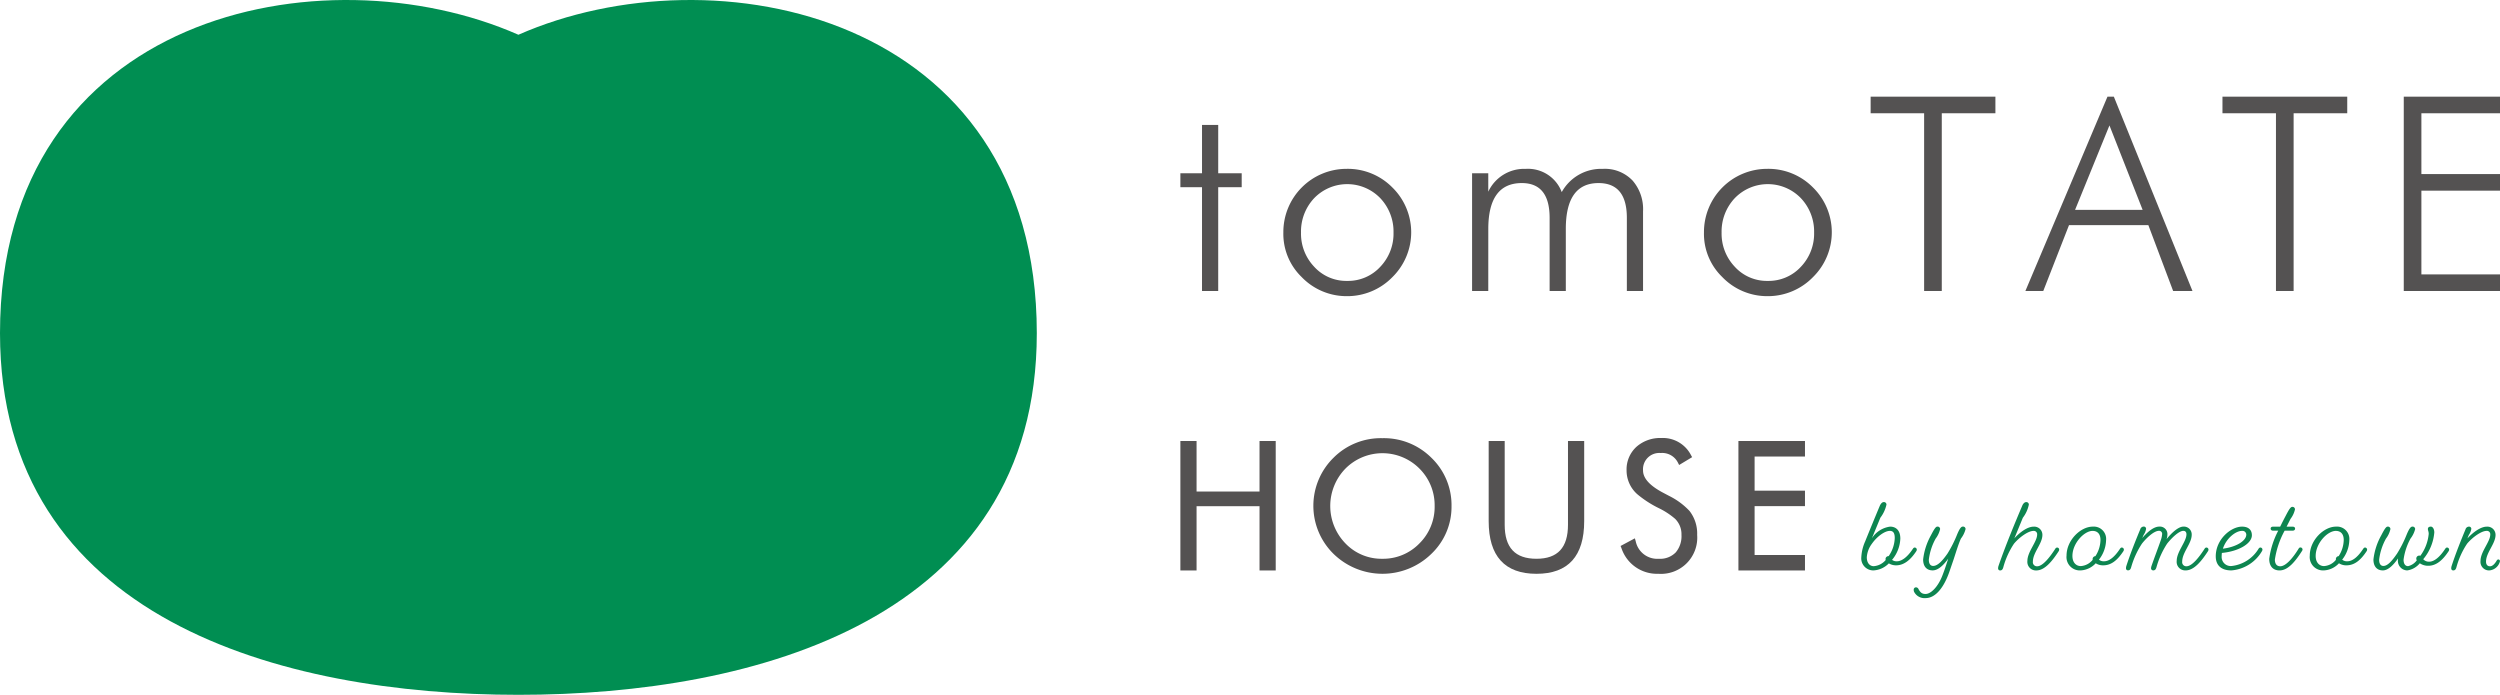 <svg xmlns="http://www.w3.org/2000/svg" width="435.706" height="121.095" viewBox="0 0 435.706 121.095">
  <g id="グループ_102" data-name="グループ 102" transform="translate(-91.294 -72.474)">
    <g id="グループ_101" data-name="グループ 101">
      <g id="グループ_98" data-name="グループ 98">
        <path id="パス_543" data-name="パス 543" d="M424.69,168.1s.126-.2.289-.2a.368.368,0,0,1,.378.378.6.6,0,0,1-.072.236c-1.064,1.623-2.218,2.488-3.535,2.488a2.4,2.4,0,0,1-1.263-.343,4.056,4.056,0,0,1-2.669,1.228,2.1,2.1,0,0,1-2.13-2.309,7.654,7.654,0,0,1,.686-2.778c.325-.831,2.165-5.3,2.544-6.189.18-.4.433-.631.667-.631a.433.433,0,0,1,.487.433,5.832,5.832,0,0,1-1.064,2.292l-1.48,3.59a4.452,4.452,0,0,1,3.175-2.039c1.064,0,1.786.7,1.786,2.075a6.148,6.148,0,0,1-1.443,3.716,1.3,1.3,0,0,0,.83.252C422.724,170.3,423.716,169.579,424.69,168.1Zm-4.744,1.966a.4.4,0,0,1-.036-.144.512.512,0,0,1,.522-.523h.019a5.815,5.815,0,0,0,1.064-3.175c0-.92-.324-1.226-.848-1.226-.938,0-2.291,1.028-3.156,2.273a4.391,4.391,0,0,0-.866,2.326c0,1.047.559,1.552,1.209,1.552A3.026,3.026,0,0,0,419.946,170.065Z" fill="#0d8550"/>
        <path id="パス_544" data-name="パス 544" d="M429.8,172.826c.523-1.336.793-2.274,1.045-3-.829,1.155-1.767,2.057-2.723,2.057-.993,0-1.659-.631-1.659-1.9a11.219,11.219,0,0,1,1.352-4.2c.559-1.082.848-1.533,1.119-1.533a.433.433,0,0,1,.487.433,4.3,4.3,0,0,1-.776,1.659,10.023,10.023,0,0,0-1.19,3.68c0,.795.343,1.083.757,1.083.812,0,1.66-.957,2.49-2.147a20.863,20.863,0,0,0,1.714-3.409c.414-.957.667-1.3.955-1.3a.433.433,0,0,1,.487.433,4.583,4.583,0,0,1-.811,1.659c-.452.992-.957,2.688-1.264,3.608l-.738,2.147c-.9,2.616-2.345,4.618-4.168,4.618a2.038,2.038,0,0,1-2-1.118.842.842,0,0,1-.055-.326.393.393,0,0,1,.416-.432.473.473,0,0,1,.415.306c.288.506.54.849,1.226.849C427.815,176,429.043,174.756,429.8,172.826Z" fill="#0d8550"/>
        <path id="パス_545" data-name="パス 545" d="M442.36,166.3c.992-1.1,2.309-2.039,3.356-2.039a1.427,1.427,0,0,1,1.533,1.442c0,1.535-1.659,3.068-1.659,4.656a.713.713,0,0,0,.738.811c.957,0,2.147-1.48,3.175-3.067a.351.351,0,0,1,.667.163.5.5,0,0,1-.071.253c-1.119,1.731-2.436,3.373-3.914,3.373a1.491,1.491,0,0,1-1.552-1.66c0-1.606,1.7-3.337,1.7-4.6A.578.578,0,0,0,445.7,165c-.956,0-2.525,1.173-3.409,2.237a14.026,14.026,0,0,0-1.859,4.112c-.071.235-.18.542-.54.542a.341.341,0,0,1-.362-.362,1.289,1.289,0,0,1,.073-.433c1.191-3.463,2.85-7.468,4.131-10.481.162-.4.433-.631.667-.631a.433.433,0,0,1,.487.433,5.677,5.677,0,0,1-1.047,2.292Z" fill="#0d8550"/>
        <path id="パス_546" data-name="パス 546" d="M460.783,168.1s.126-.2.288-.2a.369.369,0,0,1,.379.378.6.6,0,0,1-.072.236c-1.064,1.623-2.147,2.488-3.535,2.488a2.341,2.341,0,0,1-1.3-.36,3.849,3.849,0,0,1-2.633,1.245,2.33,2.33,0,0,1-2.454-2.58c0-2.688,2.454-5.051,4.564-5.051a2.153,2.153,0,0,1,2.327,2.363,5.731,5.731,0,0,1-1.244,3.392,1.287,1.287,0,0,0,.866.288C458.888,170.3,459.809,169.579,460.783,168.1ZM456,165c-1.48,0-3.518,2.164-3.518,4.365,0,1.172.667,1.768,1.461,1.768a2.908,2.908,0,0,0,2.074-1.1.24.24,0,0,1-.017-.108.517.517,0,0,1,.486-.523,5.334,5.334,0,0,0,.885-2.814C457.374,165.52,456.832,165,456,165Z" fill="#0d8550"/>
        <path id="パス_547" data-name="パス 547" d="M473.271,165.663c0,1.552-1.659,3.085-1.659,4.692a.713.713,0,0,0,.738.811c.957,0,2.147-1.48,3.176-3.067a.357.357,0,0,1,.306-.2.361.361,0,0,1,.36.361.5.5,0,0,1-.071.253c-1.119,1.731-2.435,3.373-3.914,3.373a1.491,1.491,0,0,1-1.552-1.66c0-1.623,1.7-3.356,1.7-4.636,0-.379-.2-.6-.54-.6-.758,0-2.038,1.226-2.833,2.237a14.7,14.7,0,0,0-1.857,4.112c-.073.235-.181.542-.542.542a.372.372,0,0,1-.4-.379,1.684,1.684,0,0,1,.109-.469c.414-1.209,1.135-3.1,1.587-4.4a4.182,4.182,0,0,0,.234-1.047.523.523,0,0,0-.559-.6c-.848,0-2.165,1.226-2.958,2.237a14.737,14.737,0,0,0-1.877,4.112c-.072.235-.179.542-.541.542a.34.34,0,0,1-.36-.362,1.288,1.288,0,0,1,.072-.433c.7-2.164,1.659-4.545,2.417-6.367a.635.635,0,0,1,.578-.469.389.389,0,0,1,.433.4,2.565,2.565,0,0,1-.433,1.064l-.236.541c.9-1.065,2-2,2.959-2a1.313,1.313,0,0,1,1.426,1.406,2.542,2.542,0,0,1-.145.776c.9-1.118,2.056-2.182,2.94-2.182A1.364,1.364,0,0,1,473.271,165.663Z" fill="#0d8550"/>
        <path id="パス_548" data-name="パス 548" d="M484.93,168.1s.126-.2.289-.2a.358.358,0,0,1,.378.378.6.6,0,0,1-.072.236,6.8,6.8,0,0,1-5.339,3.373c-1.75,0-2.725-.867-2.725-2.454,0-2.976,2.652-5.177,4.582-5.177,1.083,0,1.714.542,1.714,1.5,0,1.461-2.309,2.814-5.23,3.085-.019.2-.037.414-.037.613a1.582,1.582,0,0,0,1.786,1.66A6.307,6.307,0,0,0,484.93,168.1Zm-6.224,0c2.328-.289,4.077-1.371,4.077-2.453a.668.668,0,0,0-.757-.649C480.925,165,479.284,166.3,478.706,168.1Z" fill="#0d8550"/>
        <path id="パス_549" data-name="パス 549" d="M491.9,168.1c.09-.144.181-.217.307-.217a.375.375,0,0,1,.379.326.491.491,0,0,1-.091.288c-1.19,1.859-2.453,3.392-3.915,3.392-1.1,0-1.8-.686-1.8-2.021a14.773,14.773,0,0,1,1.569-4.906H487.5c-.29,0-.469-.109-.469-.362,0-.234.179-.342.469-.342h1.19c.324-.667.667-1.336.974-1.912.559-1.083.847-1.533,1.119-1.533a.433.433,0,0,1,.487.433,4.3,4.3,0,0,1-.776,1.659l-.685,1.353h1.028c.288,0,.45.144.45.325,0,.252-.18.379-.45.379h-1.371a15.15,15.15,0,0,0-1.7,5.032c0,.831.4,1.173.938,1.173C489.66,171.166,490.9,169.741,491.9,168.1Z" fill="#0d8550"/>
        <path id="パス_550" data-name="パス 550" d="M503.174,168.1s.126-.2.288-.2a.369.369,0,0,1,.379.378.605.605,0,0,1-.072.236c-1.064,1.623-2.147,2.488-3.535,2.488a2.341,2.341,0,0,1-1.3-.36,3.849,3.849,0,0,1-2.633,1.245,2.33,2.33,0,0,1-2.454-2.58c0-2.688,2.454-5.051,4.564-5.051a2.154,2.154,0,0,1,2.328,2.363,5.732,5.732,0,0,1-1.245,3.392,1.288,1.288,0,0,0,.866.288C501.279,170.3,502.2,169.579,503.174,168.1Zm-4.78-3.1c-1.48,0-3.518,2.164-3.518,4.365,0,1.172.667,1.768,1.461,1.768a2.908,2.908,0,0,0,2.074-1.1.24.24,0,0,1-.017-.108.517.517,0,0,1,.486-.523,5.334,5.334,0,0,0,.885-2.814C499.765,165.52,499.223,165,498.394,165Z" fill="#0d8550"/>
        <path id="パス_551" data-name="パス 551" d="M517.465,168.1s.127-.2.29-.2a.369.369,0,0,1,.378.378.6.6,0,0,1-.072.236c-1.082,1.659-2.22,2.561-3.536,2.561a2.535,2.535,0,0,1-1.5-.433,3.491,3.491,0,0,1-2.183,1.245,1.661,1.661,0,0,1-1.624-1.876.767.767,0,0,1,.019-.217c-.812,1.155-1.732,2.093-2.652,2.093-.974,0-1.642-.631-1.642-1.9a11.189,11.189,0,0,1,1.354-4.2c.559-1.082.847-1.533,1.117-1.533a.433.433,0,0,1,.488.433,4.3,4.3,0,0,1-.776,1.659,10.045,10.045,0,0,0-1.191,3.68c0,.795.343,1.083.74,1.083.776,0,1.57-.974,2.381-2.147a20.866,20.866,0,0,0,1.714-3.409c.415-.957.667-1.3.957-1.3a.433.433,0,0,1,.486.433,4.592,4.592,0,0,1-.812,1.659,10.613,10.613,0,0,0-1.208,3.663c0,.776.325,1.136.794,1.136a2.578,2.578,0,0,0,1.515-1.029c-.018,0-.018-.017-.018-.035a.392.392,0,0,1-.072-.253.516.516,0,0,1,.541-.523.532.532,0,0,1,.162.036,7.593,7.593,0,0,0,1.461-3.824c0-.4-.144-.6-.144-.848,0-.271.2-.415.523-.415s.595.433.595,1.028a8.333,8.333,0,0,1-1.93,4.654,1.328,1.328,0,0,0,1.028.433C515.5,170.372,516.474,169.615,517.465,168.1Z" fill="#0d8550"/>
        <path id="パス_552" data-name="パス 552" d="M526.418,170.191a.347.347,0,0,1,.29-.216.3.3,0,0,1,.288.306,2.092,2.092,0,0,1-1.84,1.607,1.491,1.491,0,0,1-1.552-1.66c0-1.606,1.7-3.337,1.7-4.6a.579.579,0,0,0-.633-.631c-.955,0-2.525,1.173-3.409,2.237a14,14,0,0,0-1.858,4.112c-.072.235-.18.542-.541.542a.34.34,0,0,1-.36-.362,1.263,1.263,0,0,1,.072-.433c.7-2.164,1.659-4.545,2.416-6.367a.636.636,0,0,1,.578-.469.389.389,0,0,1,.433.4,2.671,2.671,0,0,1-.433,1.045l-.252.614c1.009-1.1,2.326-2.056,3.373-2.056a1.427,1.427,0,0,1,1.533,1.442c0,1.535-1.659,3.068-1.659,4.656,0,.522.269.811.7.811C525.715,171.166,526.112,170.7,526.418,170.191Z" fill="#0d8550"/>
      </g>
      <g id="グループ_99" data-name="グループ 99">
        <path id="パス_553" data-name="パス 553" d="M310.807,158.141H299.835v-8.81h-2.822v22.563h2.822V160.7h10.972v11.2h2.822V149.331h-2.822Z" fill="#545252"/>
        <path id="パス_554" data-name="パス 554" d="M332.215,148.841a11.648,11.648,0,0,0-8.5,3.4,11.74,11.74,0,0,0-.008,16.764,12.206,12.206,0,0,0,17.029.016,11.315,11.315,0,0,0,3.533-8.365,11.442,11.442,0,0,0-3.523-8.416A11.725,11.725,0,0,0,332.215,148.841Zm9.112,11.816a8.941,8.941,0,0,1-2.657,6.53,8.794,8.794,0,0,1-6.455,2.671A8.688,8.688,0,0,1,325.8,167.2a9.354,9.354,0,0,1-.016-13.063,9.1,9.1,0,0,1,12.878-.014A9.018,9.018,0,0,1,341.327,160.657Z" fill="#545252"/>
        <path id="パス_555" data-name="パス 555" d="M364.566,163.935c0,3.985-1.8,5.923-5.492,5.923-3.726,0-5.538-1.938-5.538-5.923v-14.6h-2.792V163.3c0,6.089,2.8,9.177,8.33,9.177s8.316-3.088,8.316-9.177V149.331h-2.824Z" fill="#545252"/>
        <path id="パス_556" data-name="パス 556" d="M382.222,158.916l-1.039-.548c-2.345-1.23-3.534-2.535-3.534-3.88a2.835,2.835,0,0,1,3.069-3.061,3.067,3.067,0,0,1,3.012,1.682l.207.405,2.265-1.366-.2-.357a5.51,5.51,0,0,0-5.177-2.979,6.238,6.238,0,0,0-4.274,1.486,5.327,5.327,0,0,0-1.773,4.159,5.51,5.51,0,0,0,1.869,4.151,18.529,18.529,0,0,0,3.8,2.453,12.945,12.945,0,0,1,2.793,1.839,3.768,3.768,0,0,1,1.106,2.8,4.365,4.365,0,0,1-1,3.047,3.788,3.788,0,0,1-2.951,1.111,3.83,3.83,0,0,1-4.027-3.063l-.148-.5-2.488,1.332.144.354a6.518,6.518,0,0,0,6.43,4.493,6.313,6.313,0,0,0,6.773-6.774,6.4,6.4,0,0,0-1.341-4.186A12.413,12.413,0,0,0,382.222,158.916Z" fill="#545252"/>
        <path id="パス_557" data-name="パス 557" d="M405.87,152.035v-2.7h-11.6v22.563h11.6v-2.7h-8.78v-8.51h8.78v-2.7h-8.78v-5.943Z" fill="#545252"/>
      </g>
      <g id="グループ_100" data-name="グループ 100">
        <path id="パス_558" data-name="パス 558" d="M300.784,105.1h-3.771v-2.428h3.771V94.248h2.823v8.421H307.7V105.1h-4.094v18.091h-2.823Z" fill="#545252"/>
        <path id="パス_559" data-name="パス 559" d="M325.994,124.09a10.87,10.87,0,0,1-7.866-3.355,10.466,10.466,0,0,1-3.168-7.772A11.018,11.018,0,0,1,325.994,101.9a10.914,10.914,0,0,1,7.957,3.239A10.945,10.945,0,0,1,334,120.735,10.975,10.975,0,0,1,325.994,124.09Zm.093-2.66a7.625,7.625,0,0,0,5.806-2.5,8.356,8.356,0,0,0,2.267-5.922,8.461,8.461,0,0,0-2.29-5.979,8.005,8.005,0,0,0-11.555,0,8.481,8.481,0,0,0-2.278,5.979,8.36,8.36,0,0,0,2.266,5.922A7.553,7.553,0,0,0,326.087,121.43Z" fill="#545252"/>
        <path id="パス_560" data-name="パス 560" d="M350.674,123.188h-2.822V102.669h2.822v3.215a6.9,6.9,0,0,1,6.53-3.979,6.282,6.282,0,0,1,6.274,4.049,7.842,7.842,0,0,1,7.153-4.049,6.653,6.653,0,0,1,5.211,2.059,7.6,7.6,0,0,1,1.806,5.344v13.88h-2.822V110.441q0-6.06-4.938-6.061-5.706,0-5.7,8.005v10.8h-2.822V110.441q0-6.06-4.846-6.061-5.842,0-5.842,8.005Z" fill="#545252"/>
        <path id="パス_561" data-name="パス 561" d="M399.3,124.09a10.868,10.868,0,0,1-7.865-3.355,10.467,10.467,0,0,1-3.169-7.772A11.018,11.018,0,0,1,399.3,101.9a10.917,10.917,0,0,1,7.958,3.239,10.946,10.946,0,0,1,.046,15.591A10.971,10.971,0,0,1,399.3,124.09Zm.094-2.66a7.625,7.625,0,0,0,5.8-2.5,8.357,8.357,0,0,0,2.268-5.922,8.465,8.465,0,0,0-2.29-5.979,8.007,8.007,0,0,0-11.556,0,8.481,8.481,0,0,0-2.278,5.979,8.364,8.364,0,0,0,2.266,5.922A7.555,7.555,0,0,0,399.389,121.43Z" fill="#545252"/>
        <path id="パス_562" data-name="パス 562" d="M426.635,123.188V92.213h-9.322V89.321h21.746v2.892h-9.347v30.975Z" fill="#545252"/>
        <path id="パス_563" data-name="パス 563" d="M487.954,123.188V92.213h-9.323V89.321h21.746v2.892h-9.346v30.975Z" fill="#545252"/>
        <path id="パス_564" data-name="パス 564" d="M510.228,123.188V89.321H527v2.892H513.3v10.594H527V105.7H513.3v14.6H527v2.892Z" fill="#545252"/>
        <path id="パス_565" data-name="パス 565" d="M458.59,89.321l-14.307,33.867H447.4l4.485-11.474h13.83l4.319,11.474h3.37L459.7,89.321Zm-5.649,19.733,5.994-14.72,5.783,14.72Z" fill="#545252"/>
      </g>
    </g>
    <path id="パス_566" data-name="パス 566" d="M181.643,78.531c-34.049-14.995-90.349-3.772-90.349,52.016,0,49.818,49.063,63.022,90.348,63.022h0c41.286,0,90.349-13.2,90.349-63.022C271.992,74.759,215.691,63.536,181.643,78.531Z" fill="#008e52"/>
  </g>
</svg>
